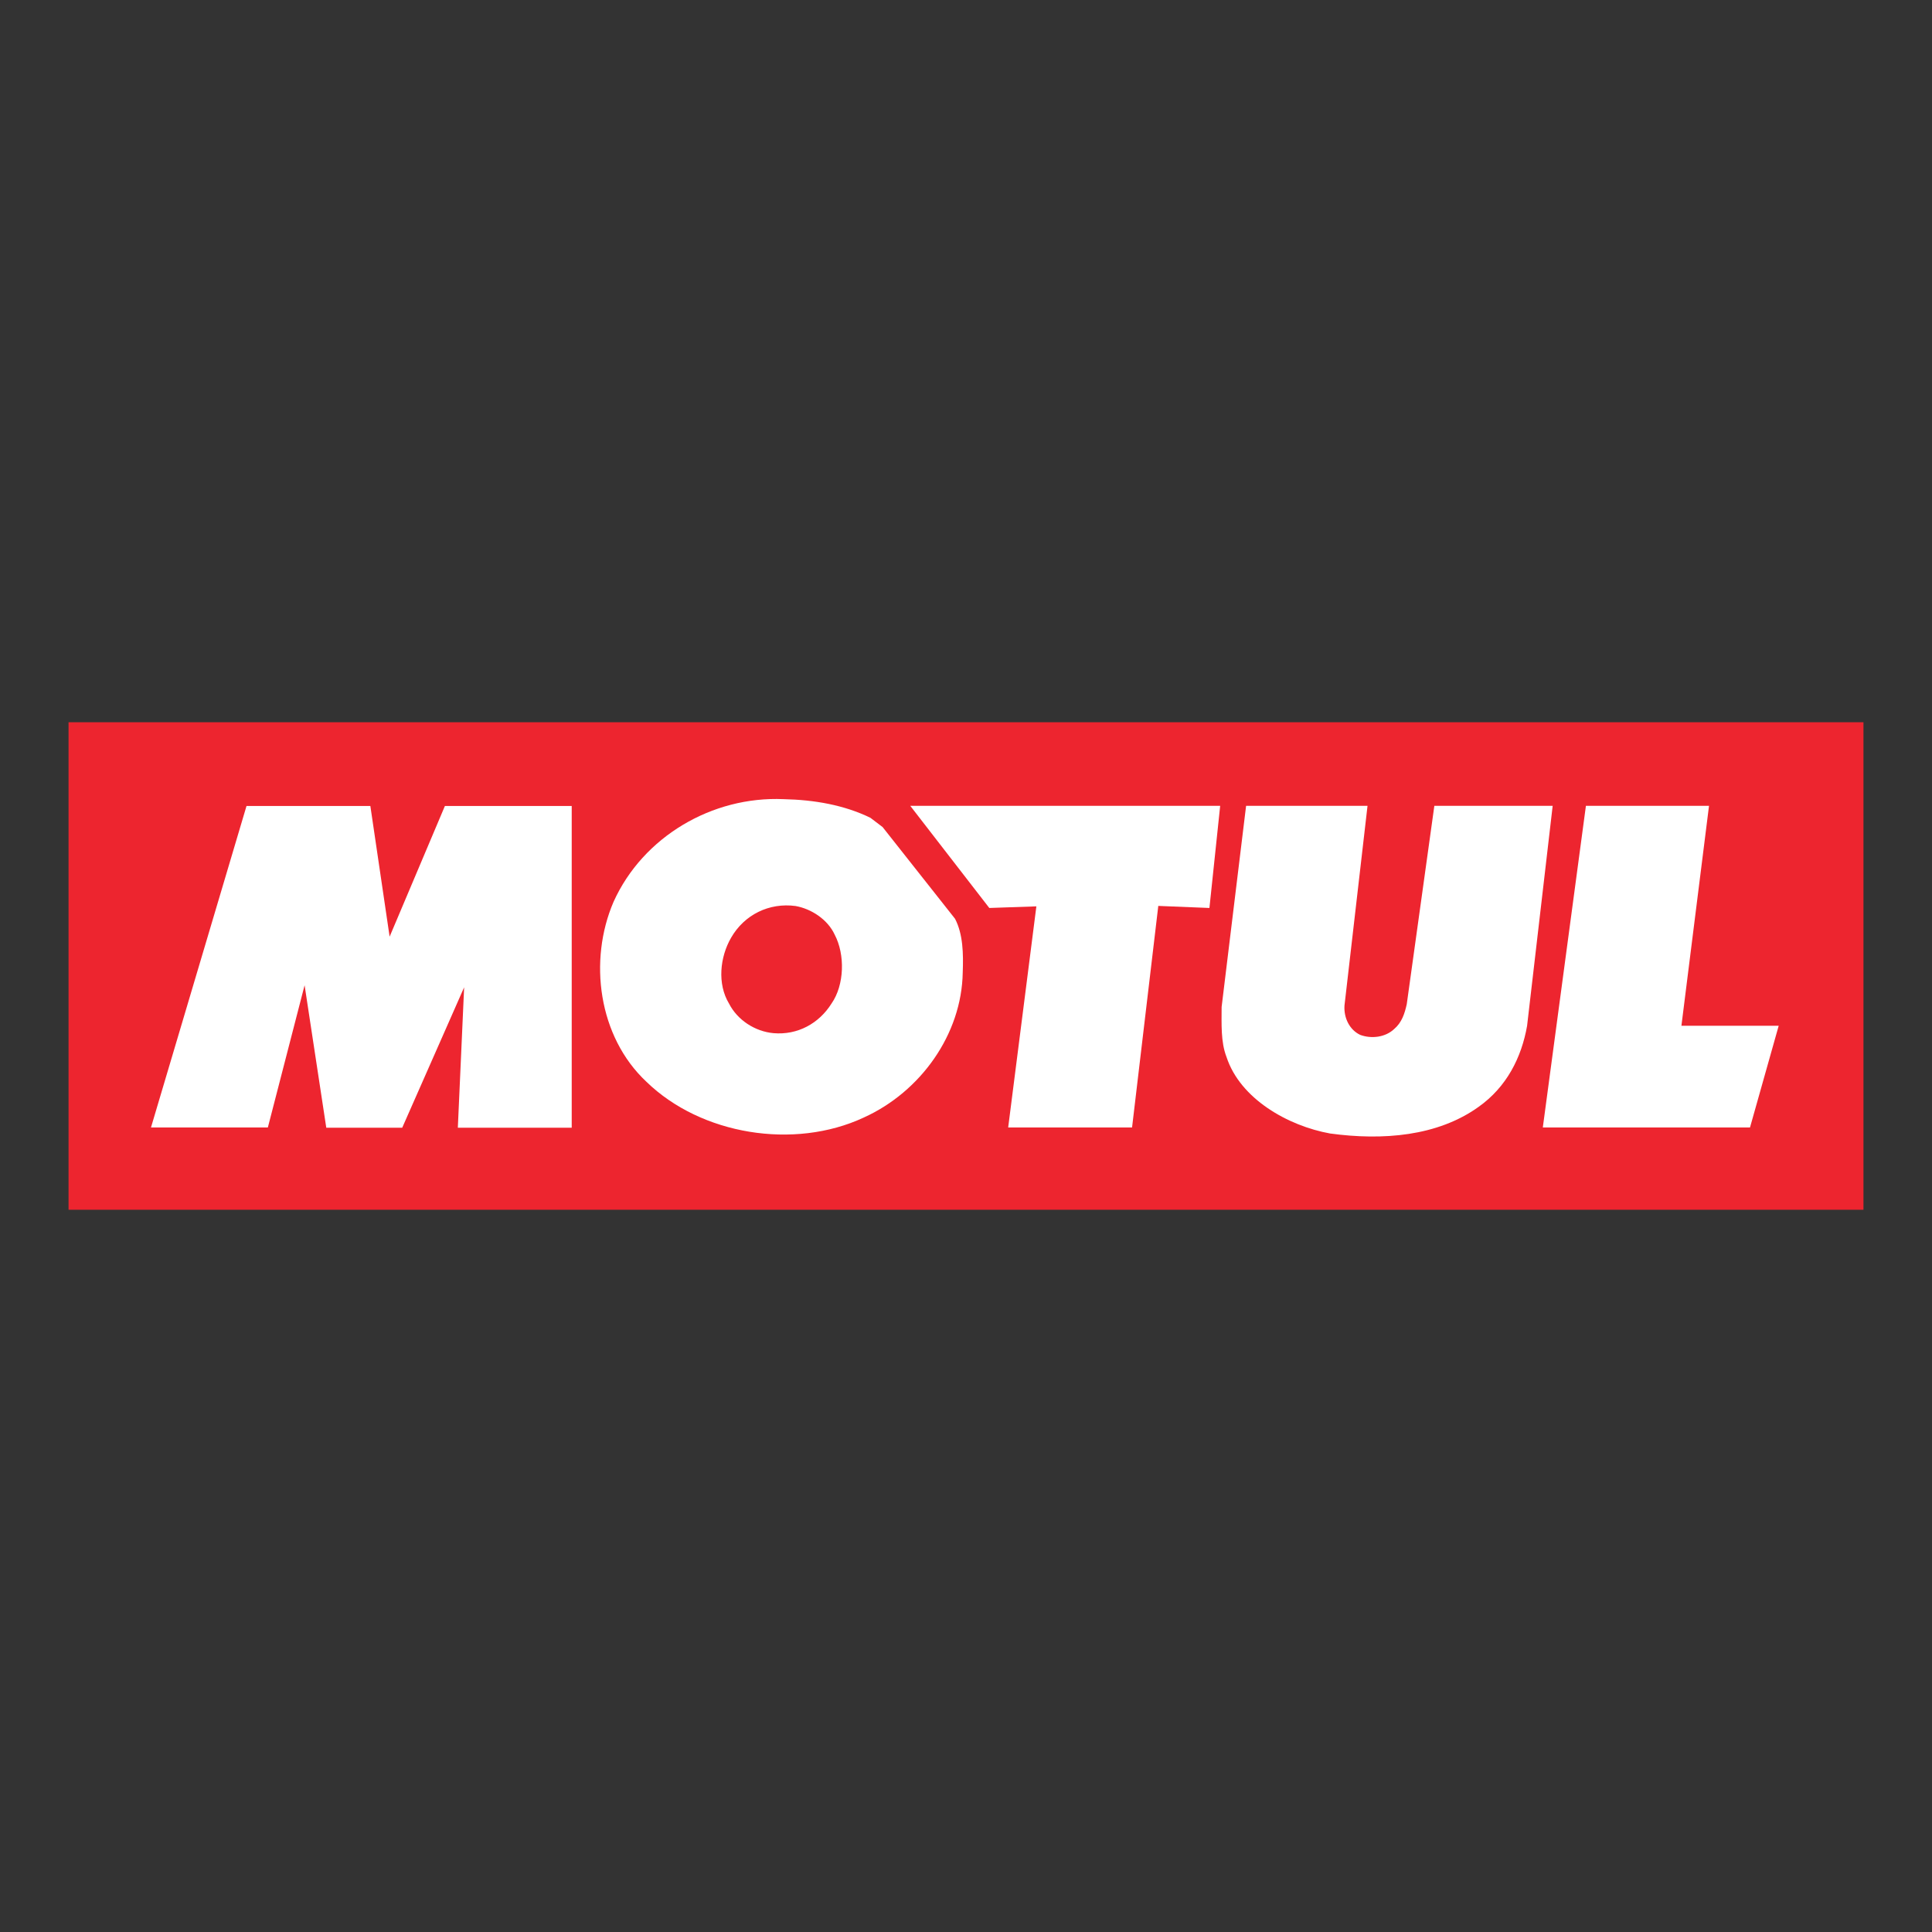 <?xml version="1.0" encoding="utf-8"?>
<!-- Generator: Adobe Illustrator 16.0.0, SVG Export Plug-In . SVG Version: 6.00 Build 0)  -->
<!DOCTYPE svg PUBLIC "-//W3C//DTD SVG 1.1//EN" "http://www.w3.org/Graphics/SVG/1.1/DTD/svg11.dtd">
<svg version="1.1" id="Layer_1" xmlns="http://www.w3.org/2000/svg" xmlns:xlink="http://www.w3.org/1999/xlink" x="0px" y="0px"
	 width="400px" height="400px" viewBox="0 0 400 400" enable-background="new 0 0 400 400" xml:space="preserve">
<rect x="0" y="0" width="400" height="400" fill="#333333" stroke="none"/>
<g>
	<path fill="#ED252F" d="M14.19,149.533H385.81v100.934H14.19V149.533z"/>
	<g>
		<path fill="#FFFFFF" d="M118.368,166.869v66.615H94.79l1.304-29.068l-12.82,29.068H67.553l-4.489-29.5l-7.606,29.441H31.261
			l19.777-66.557h25.64l3.989,27.06l11.446-27.06H118.368z M250.399,187.987l-10.587-0.427l-5.43,45.865h-25.649l5.836-45.773
			l-9.745,0.335l-16.365-21.149h64.165L250.399,187.987z M283.131,166.838l-4.771,41.361c-0.16,2.5,1.011,4.998,3.258,6.063
			c2.316,0.855,5.207,0.51,7.021-1.209c1.604-1.363,2.18-3.207,2.613-5.139l5.713-41.076h24.498l-5.299,45.564
			c-1.146,6.5-4.199,12.639-10.071,16.785c-8.463,6.057-19.772,6.982-30.715,5.49c-8.694-1.574-18.605-7.145-21.447-15.85
			c-1.216-3.139-1.009-6.912-1.009-10.34l5.068-41.648h25.14 M348.12,212.373h20.139l-5.939,21.053h-42.896l8.923-66.587h25.486
			L348.12,212.373z"/>
		<path fill="#FFFFFF" d="M180.198,169.309l2.539,1.929l14.994,18.983c1.669,3.201,1.739,7.279,1.592,11.139
			c-0.214,12.758-8.688,24.676-20.504,30.023c-14.412,6.717-33.684,3.574-44.981-7.412c-9.997-9.354-12.027-25.123-6.811-37.25
			c6.086-13.488,20.425-21.914,35.208-21.264C168.609,165.594,174.765,166.668,180.198,169.309L180.198,169.309z M164.698,187.578
			c-5.435-0.723-10.579,1.779-13.329,6.562c-2.317,3.997-2.9,9.558-0.438,13.63c1.741,3.42,5.365,5.779,9.203,6.135
			c4.996,0.43,9.419-1.992,12.025-6.135c2.679-3.85,2.83-10.137,0.648-14.27C171.36,190.359,167.954,188.15,164.698,187.578
			L164.698,187.578z"/>
	</g>
</g>
</svg>
